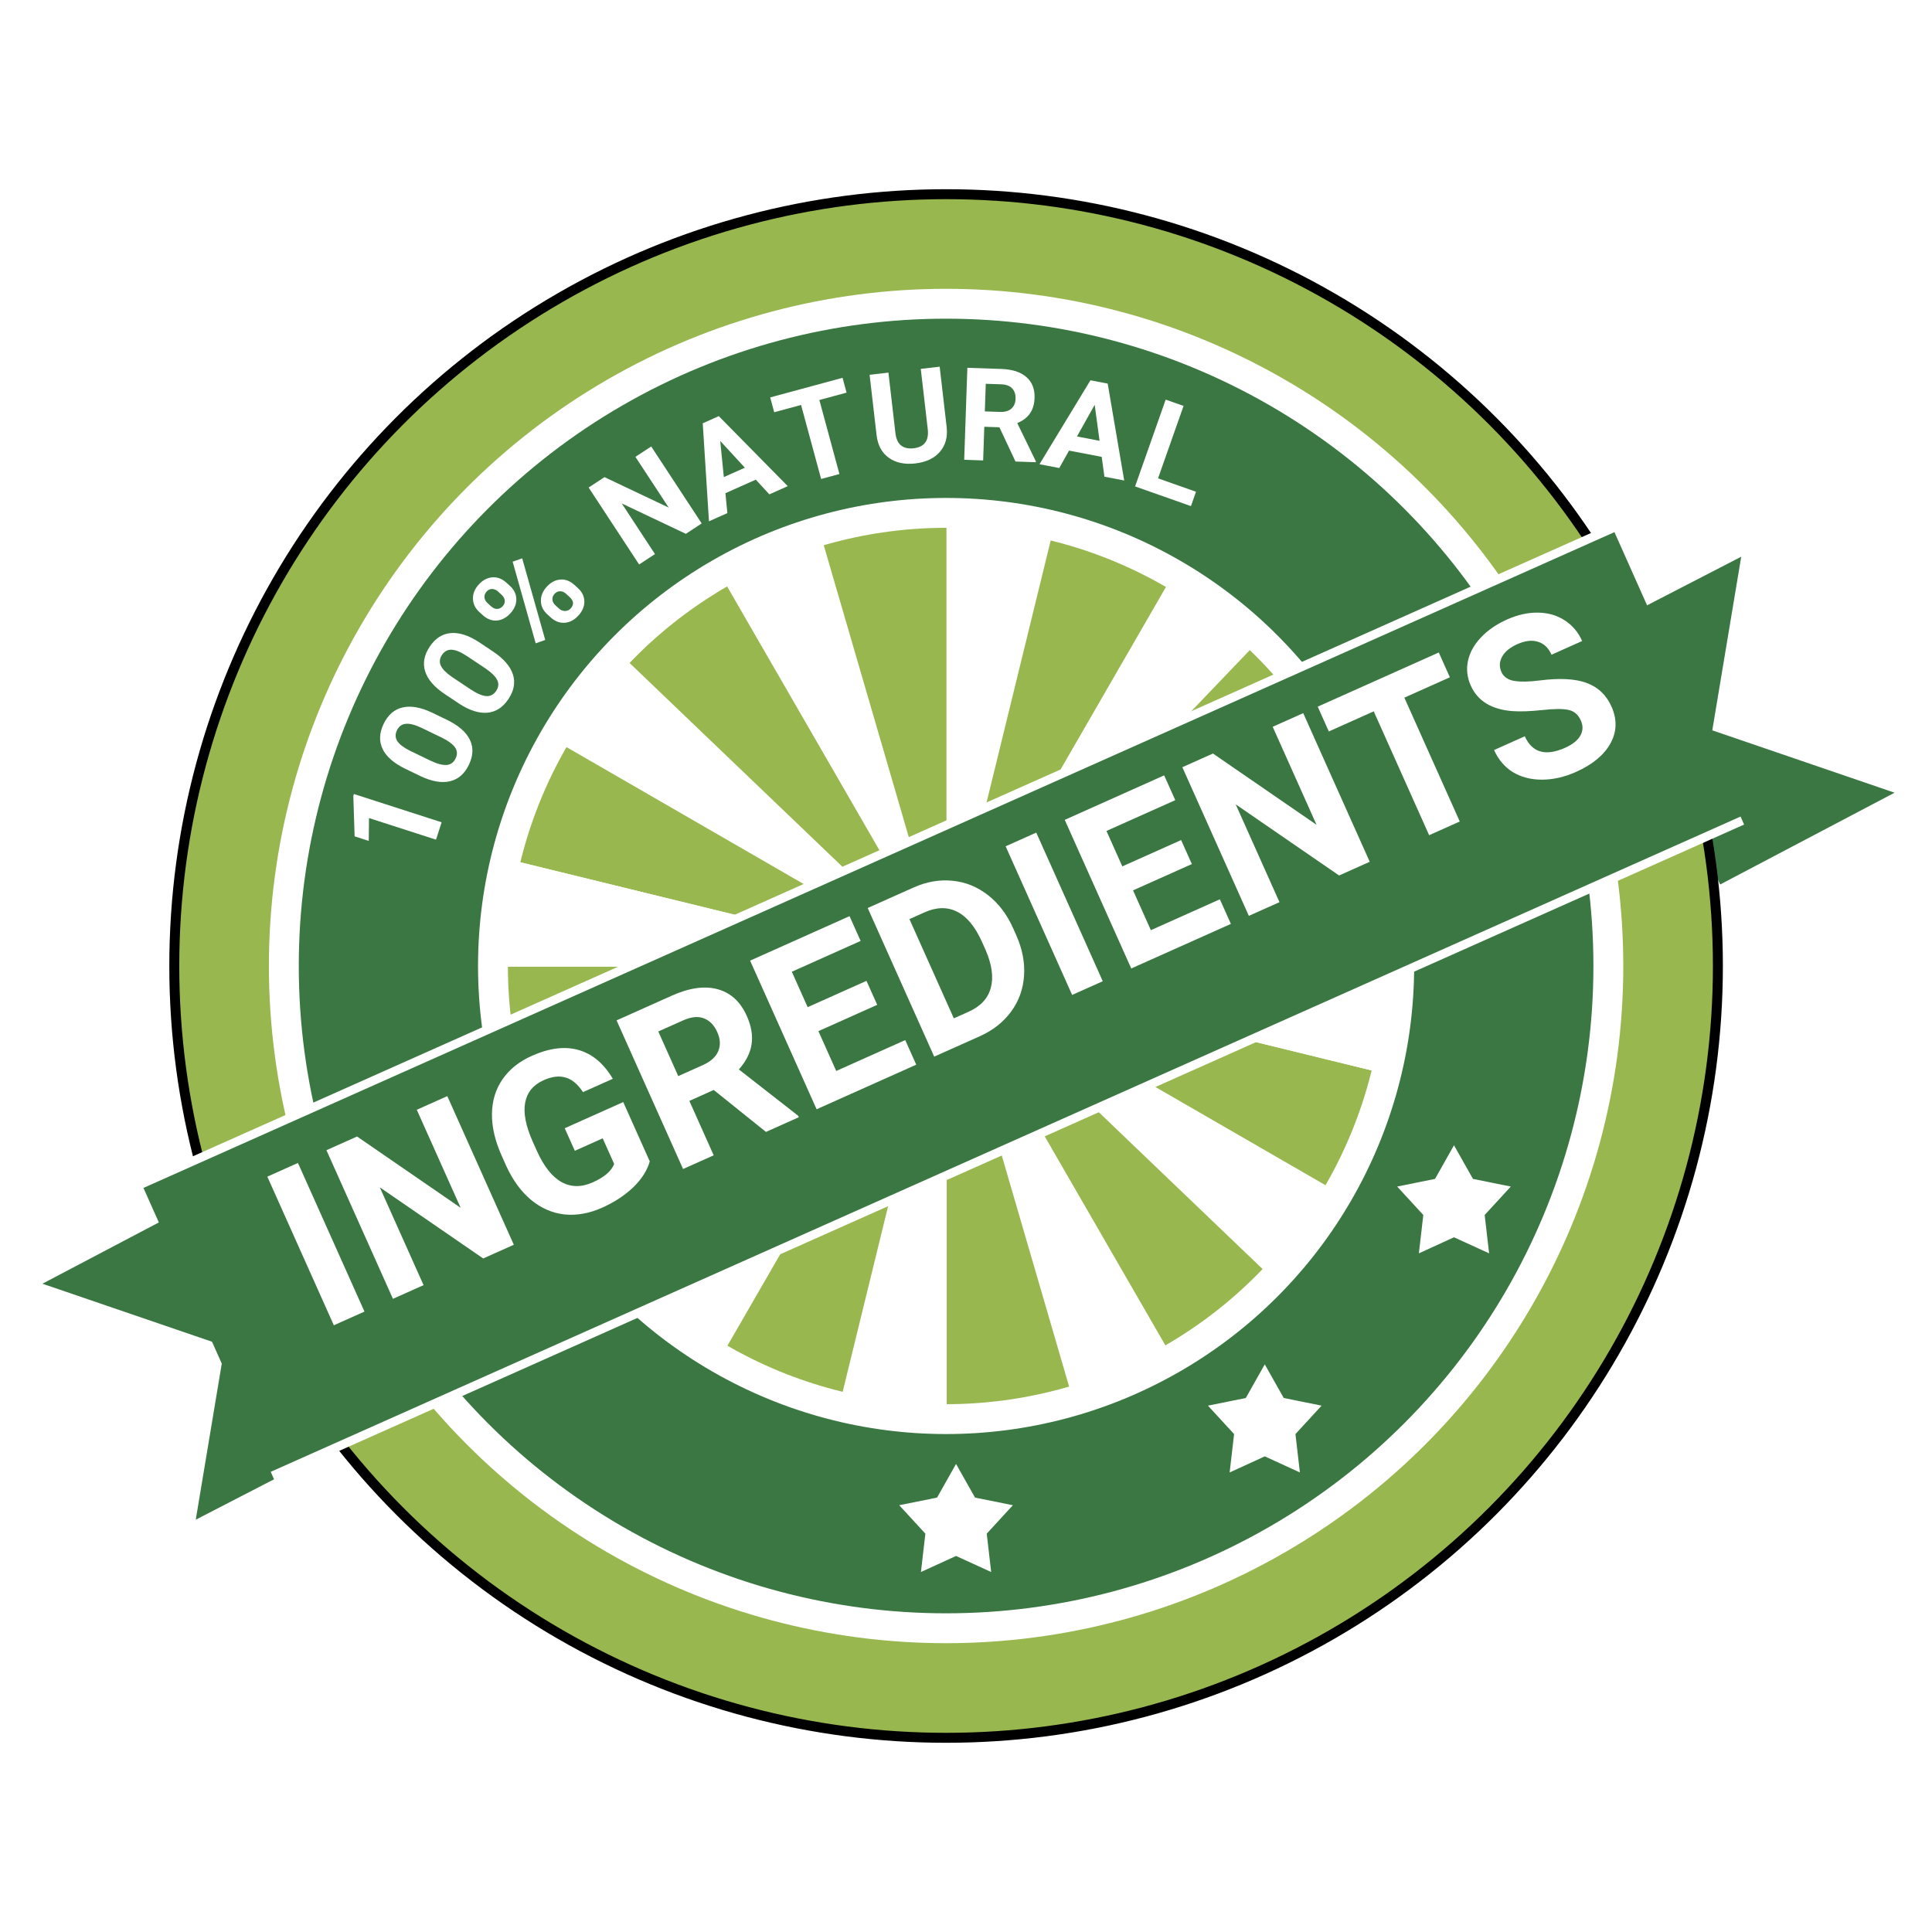 <svg width="285" height="285" viewBox="0 0 285 285" fill="none" xmlns="http://www.w3.org/2000/svg">
<mask id="mask0" mask-type="alpha" maskUnits="userSpaceOnUse" x="0" y="0" width="285" height="285">
<rect width="285" height="285" fill="#C4C4C4"/>
</mask>
<g mask="url(#mask0)">
<path d="M235.052 92.552L257.822 80.799L253.415 107.243L281.328 116.792L253.415 131.482L235.052 92.552Z" fill="#3A7742" stroke="white" stroke-width="1.469"/>
<path d="M50.683 213.75L27.912 225.503L32.319 199.06L4.407 189.511L32.319 174.82L50.683 213.75Z" fill="#3A7742" stroke="white" stroke-width="1.469"/>
<circle cx="139.563" cy="142.5" r="113.853" fill="#98B74F" stroke="black" stroke-width="1.469"/>
<circle cx="139.563" cy="142.5" r="82.268" stroke="white" stroke-width="35.258"/>
<circle cx="139.564" cy="142.5" r="82.268" stroke="#3A7742" stroke-width="26.443"/>
<path d="M207.407 142.552C207.407 147.983 206.754 153.394 205.463 158.67L139.616 142.552H207.407Z" fill="white"/>
<path d="M198.323 176.447C195.607 181.15 192.336 185.511 188.581 189.433L139.615 142.552L198.323 176.447Z" fill="white"/>
<path d="M173.554 201.304C168.85 204.019 163.838 206.159 158.624 207.679L139.659 142.595L173.554 201.304Z" fill="white"/>
<path d="M139.658 210.385C134.227 210.385 128.816 209.733 123.54 208.441L139.658 142.595L139.658 210.385Z" fill="white"/>
<path d="M105.72 201.26C101.017 198.545 96.657 195.274 92.734 191.518L139.615 142.552L105.72 201.26Z" fill="white"/>
<path d="M80.95 176.49C78.235 171.787 76.094 166.774 74.575 161.56L139.658 142.595L80.95 176.49Z" fill="white"/>
<path d="M71.868 142.595C71.868 137.164 72.52 131.753 73.812 126.478L139.658 142.595L71.868 142.595Z" fill="white"/>
<path d="M71.868 142.595C71.868 137.164 72.52 131.753 73.812 126.478L139.658 142.595L71.868 142.595Z" fill="white"/>
<path d="M80.952 108.7C83.667 103.997 86.938 99.637 90.694 95.714L139.66 142.595L80.952 108.7Z" fill="white"/>
<path d="M105.721 83.844C110.424 81.128 115.437 78.988 120.651 77.469L139.616 142.552L105.721 83.844Z" fill="white"/>
<path d="M139.616 74.762C145.047 74.762 150.459 75.414 155.734 76.706L139.616 142.552L139.616 74.762Z" fill="white"/>
<path d="M173.554 83.887C178.257 86.603 182.617 89.874 186.54 93.629L139.659 142.595L173.554 83.887Z" fill="white"/>
<path d="M198.324 108.657C201.04 113.36 203.18 118.373 204.699 123.587L139.616 142.552L198.324 108.657Z" fill="white"/>
<path d="M207.407 142.552C207.407 147.983 206.754 153.394 205.463 158.67L139.616 142.552L207.407 142.552Z" fill="white"/>
<path d="M186.573 201.263L189.371 206.227L194.956 207.354L191.1 211.548L191.754 217.209L186.573 214.837L181.392 217.209L182.046 211.548L178.19 207.354L183.775 206.227L186.573 201.263Z" fill="white"/>
<path d="M141.032 215.954L143.83 220.917L149.415 222.044L145.559 226.239L146.213 231.899L141.032 229.528L135.851 231.899L136.505 226.239L132.649 222.044L138.234 220.917L141.032 215.954Z" fill="white"/>
<path d="M214.486 168.943L217.284 173.907L222.869 175.034L219.013 179.229L219.667 184.889L214.486 182.518L209.305 184.889L209.959 179.229L206.103 175.034L211.689 173.907L214.486 168.943Z" fill="white"/>
<g filter="url(#filter0_d)">
<rect x="20.723" y="168.142" width="237.391" height="48.479" transform="rotate(-24.028 20.723 168.142)" fill="white"/>
<rect x="21.162" y="169.361" width="237.581" height="45.894" transform="rotate(-24.028 21.162 169.361)" fill="#3A7742"/>
</g>
<path d="M53.764 193.479L49.246 195.5L39.435 173.574L43.953 171.552L53.764 193.479ZM75.796 183.621L71.278 185.642L56.028 175.15L62.483 189.577L57.966 191.599L48.155 169.672L52.672 167.651L67.951 178.166L61.482 163.709L65.985 161.694L75.796 183.621ZM95.85 171.322C95.473 172.659 94.663 173.932 93.419 175.139C92.172 176.336 90.644 177.338 88.837 178.147C86.939 178.996 85.089 179.33 83.285 179.149C81.486 178.954 79.843 178.243 78.354 177.017C76.876 175.787 75.651 174.112 74.678 171.993L74.011 170.502C73.032 168.313 72.551 166.257 72.57 164.332C72.594 162.394 73.11 160.693 74.118 159.229C75.132 157.752 76.573 156.595 78.44 155.759C81.04 154.596 83.352 154.309 85.375 154.898C87.393 155.477 89.068 156.89 90.399 159.138L86.002 161.106C85.24 159.941 84.382 159.222 83.428 158.95C82.485 158.673 81.411 158.804 80.206 159.343C78.67 160.03 77.759 161.131 77.472 162.645C77.186 164.159 77.547 166.058 78.557 168.341L79.184 169.742C80.213 172.041 81.426 173.582 82.825 174.366C84.224 175.15 85.767 175.165 87.454 174.41C89.151 173.651 90.199 172.748 90.598 171.702L88.907 167.922L84.796 169.761L83.306 166.433L91.936 162.572L95.85 171.322ZM105.29 160.79L101.691 162.4L105.283 170.427L100.765 172.448L90.954 150.522L99.101 146.876C101.691 145.717 103.948 145.401 105.87 145.926C107.792 146.452 109.225 147.769 110.168 149.877C110.837 151.373 111.07 152.769 110.867 154.065C110.669 155.346 110.045 156.578 108.995 157.758L117.748 164.596L117.842 164.807L112.993 166.977L105.29 160.79ZM100.054 158.741L103.698 157.11C104.833 156.602 105.583 155.923 105.95 155.072C106.312 154.212 106.266 153.274 105.812 152.26C105.349 151.226 104.689 150.545 103.832 150.218C102.984 149.886 101.953 149.992 100.739 150.536L97.109 152.16L100.054 158.741ZM129.403 148.229L120.729 152.111L123.357 157.984L133.537 153.429L135.161 157.058L120.463 163.635L110.652 141.708L125.32 135.145L126.957 138.804L116.807 143.346L119.145 148.572L127.82 144.69L129.403 148.229ZM137.811 155.872L128 133.945L134.747 130.927C136.675 130.064 138.592 129.73 140.499 129.926C142.411 130.106 144.153 130.809 145.726 132.033C147.293 133.248 148.533 134.874 149.445 136.912L149.896 137.921C150.808 139.959 151.197 141.96 151.064 143.924C150.94 145.883 150.311 147.64 149.176 149.197C148.041 150.753 146.516 151.965 144.603 152.833L137.811 155.872ZM134.156 135.583L140.705 150.221L142.889 149.244C144.656 148.454 145.748 147.272 146.165 145.7C146.582 144.127 146.32 142.262 145.379 140.105L144.86 138.945C143.863 136.717 142.646 135.237 141.211 134.505C139.77 133.764 138.162 133.791 136.385 134.586L134.156 135.583ZM162.675 144.747L158.157 146.769L148.346 124.842L152.864 122.82L162.675 144.747ZM175.817 127.462L167.142 131.343L169.77 137.216L179.951 132.661L181.575 136.29L166.876 142.867L157.065 120.94L171.733 114.377L173.371 118.037L163.221 122.578L165.559 127.804L174.233 123.923L175.817 127.462ZM202.056 127.126L197.538 129.148L182.288 118.656L188.743 133.083L184.225 135.105L174.414 113.178L178.932 111.156L194.211 121.672L187.742 107.214L192.245 105.2L202.056 127.126ZM213.881 99.911L207.165 102.916L215.338 121.183L210.82 123.205L202.647 104.937L196.021 107.902L194.383 104.243L212.244 96.251L213.881 99.911ZM233.2 106.286C232.818 105.433 232.225 104.915 231.42 104.733C230.611 104.541 229.312 104.544 227.521 104.743C225.725 104.932 224.261 104.984 223.127 104.901C220.035 104.67 217.98 103.415 216.96 101.136C216.43 99.951 216.289 98.749 216.539 97.528C216.794 96.294 217.427 95.137 218.438 94.058C219.459 92.974 220.748 92.084 222.304 91.388C223.871 90.687 225.394 90.349 226.875 90.373C228.351 90.387 229.657 90.761 230.793 91.494C231.938 92.223 232.805 93.245 233.393 94.56L228.876 96.581C228.426 95.577 227.762 94.941 226.882 94.672C225.998 94.392 224.984 94.509 223.84 95.021C222.735 95.515 221.982 96.135 221.581 96.881C221.175 97.617 221.143 98.366 221.484 99.129C221.803 99.842 222.427 100.28 223.356 100.443C224.294 100.601 225.555 100.579 227.14 100.377C230.056 100 232.357 100.121 234.044 100.74C235.731 101.358 236.956 102.521 237.719 104.228C238.569 106.126 238.518 107.938 237.567 109.664C236.612 111.381 234.92 112.783 232.49 113.87C230.804 114.625 229.131 115.006 227.471 115.013C225.807 115.011 224.368 114.636 223.155 113.89C221.951 113.139 221.033 112.056 220.399 110.64L224.932 108.612C226.015 111.032 228.002 111.595 230.893 110.301C231.968 109.82 232.709 109.229 233.119 108.528C233.523 107.817 233.55 107.07 233.2 106.286Z" fill="white"/>
<path d="M65.148 121.301L64.321 123.866L54.434 120.678L54.397 124.046L52.311 123.373L52.12 117.403L52.208 117.128L65.148 121.301Z" fill="white"/>
<path d="M65.931 106.185C67.621 107.001 68.746 107.976 69.303 109.108C69.861 110.24 69.814 111.481 69.163 112.83C68.519 114.163 67.588 114.969 66.368 115.25C65.149 115.531 63.715 115.284 62.066 114.509L59.816 113.422C58.108 112.598 56.983 111.619 56.439 110.487C55.898 109.349 55.949 108.113 56.592 106.781C57.236 105.449 58.167 104.642 59.387 104.361C60.6 104.077 62.032 104.323 63.68 105.098L65.931 106.185ZM62.29 107.42C61.277 106.93 60.473 106.715 59.879 106.773C59.282 106.823 58.841 107.142 58.557 107.73C58.281 108.301 58.298 108.83 58.608 109.318C58.915 109.798 59.532 110.272 60.459 110.74L63.431 112.175C64.428 112.657 65.235 112.88 65.851 112.847C66.465 112.805 66.917 112.485 67.206 111.886C67.493 111.292 67.467 110.752 67.13 110.264C66.792 109.777 66.147 109.296 65.195 108.823L62.29 107.42Z" fill="white"/>
<path d="M72.713 96.096C74.275 97.138 75.255 98.257 75.652 99.455C76.049 100.654 75.832 101.876 75.001 103.123C74.18 104.354 73.147 105.025 71.9 105.136C70.654 105.246 69.267 104.804 67.741 103.81L65.662 102.424C64.084 101.373 63.103 100.249 62.72 99.052C62.341 97.85 62.561 96.634 63.382 95.403C64.202 94.171 65.236 93.5 66.482 93.39C67.724 93.276 69.107 93.716 70.633 94.71L72.713 96.096ZM68.937 96.819C68.001 96.195 67.234 95.871 66.638 95.847C66.04 95.814 65.559 96.069 65.197 96.613C64.846 97.14 64.79 97.667 65.03 98.193C65.268 98.71 65.814 99.264 66.667 99.856L69.414 101.686C70.335 102.3 71.103 102.632 71.719 102.684C72.333 102.727 72.824 102.472 73.193 101.918C73.558 101.37 73.607 100.831 73.34 100.302C73.073 99.772 72.5 99.208 71.622 98.608L68.937 96.819Z" fill="white"/>
<path d="M70.72 90.296C70.103 89.736 69.785 89.082 69.767 88.335C69.744 87.583 70.027 86.883 70.616 86.234C71.214 85.576 71.886 85.22 72.631 85.166C73.372 85.109 74.067 85.374 74.716 85.964L75.213 86.415C75.835 86.979 76.152 87.633 76.166 88.376C76.18 89.119 75.892 89.815 75.303 90.464C74.709 91.118 74.04 91.475 73.295 91.538C72.549 91.591 71.854 91.326 71.21 90.74L70.72 90.296ZM72.455 89.453C72.731 89.703 73.025 89.828 73.338 89.826C73.65 89.815 73.923 89.681 74.157 89.423C74.391 89.166 74.492 88.883 74.459 88.577C74.427 88.27 74.268 87.988 73.983 87.729L73.472 87.265C73.196 87.014 72.903 86.887 72.595 86.885C72.287 86.882 72.012 87.014 71.769 87.281C71.54 87.534 71.439 87.816 71.467 88.127C71.49 88.434 71.652 88.723 71.951 88.995L72.455 89.453ZM80.737 90.624C80.116 90.06 79.8 89.404 79.79 88.657C79.776 87.905 80.062 87.207 80.647 86.562C81.24 85.909 81.907 85.553 82.648 85.495C83.389 85.429 84.088 85.694 84.746 86.292L85.244 86.743C85.86 87.303 86.18 87.955 86.203 88.697C86.221 89.436 85.931 90.134 85.333 90.792C84.731 91.455 84.058 91.813 83.312 91.867C82.567 91.92 81.878 91.661 81.248 91.088L80.737 90.624ZM82.479 89.788C82.732 90.018 83.024 90.131 83.354 90.129C83.684 90.126 83.962 90 84.187 89.752C84.697 89.19 84.641 88.627 84.02 88.063L83.495 87.587C83.219 87.336 82.927 87.214 82.619 87.22C82.307 87.222 82.034 87.351 81.8 87.609C81.566 87.867 81.463 88.151 81.491 88.462C81.515 88.769 81.671 89.054 81.961 89.318L82.479 89.788ZM80.431 94.402L79.022 94.899L75.623 82.857L77.031 82.36L80.431 94.402Z" fill="white"/>
<path d="M103.512 77.213L101.173 78.748L91.719 74.267L96.62 81.736L94.281 83.27L86.832 71.919L89.171 70.384L98.644 74.876L93.732 67.391L96.064 65.862L103.512 77.213Z" fill="white"/>
<path d="M111.49 70.755L107.011 72.754L107.3 75.689L104.583 76.901L103.665 62.443L106.032 61.386L116.207 71.713L113.491 72.926L111.49 70.755ZM106.777 70.377L109.877 68.994L106.247 65.048L106.777 70.377Z" fill="white"/>
<path d="M124.884 57.919L120.869 59.007L123.828 69.925L121.128 70.656L118.169 59.739L114.209 60.812L113.616 58.625L124.291 55.732L124.884 57.919Z" fill="white"/>
<path d="M138.616 54.091L139.644 62.974C139.815 64.45 139.487 65.671 138.66 66.637C137.839 67.602 136.629 68.177 135.029 68.362C133.454 68.544 132.156 68.272 131.133 67.545C130.11 66.819 129.505 65.728 129.318 64.272L128.278 55.287L131.057 54.965L132.087 63.867C132.189 64.751 132.474 65.372 132.941 65.731C133.414 66.083 134.024 66.216 134.771 66.129C136.333 65.948 137.032 65.035 136.866 63.39L135.828 54.413L138.616 54.091Z" fill="white"/>
<path d="M147.428 63.029L145.2 62.953L145.03 67.92L142.234 67.824L142.699 54.255L147.741 54.428C149.344 54.483 150.568 54.882 151.413 55.626C152.259 56.371 152.659 57.395 152.614 58.7C152.583 59.626 152.354 60.392 151.929 61C151.51 61.601 150.888 62.071 150.061 62.41L152.807 68.056L152.803 68.186L149.802 68.084L147.428 63.029ZM145.278 60.688L147.533 60.765C148.235 60.789 148.785 60.631 149.182 60.29C149.58 59.943 149.789 59.455 149.811 58.828C149.833 58.188 149.667 57.678 149.313 57.299C148.965 56.92 148.415 56.718 147.663 56.692L145.417 56.615L145.278 60.688Z" fill="white"/>
<path d="M162.519 67.394L157.701 66.471L156.259 69.042L153.337 68.482L160.857 56.099L163.403 56.587L165.838 70.879L162.917 70.319L162.519 67.394ZM158.87 64.387L162.203 65.026L161.484 59.714L158.87 64.387Z" fill="white"/>
<path d="M170.829 70.565L176.431 72.54L175.684 74.659L167.444 71.755L171.957 58.95L174.595 59.879L170.829 70.565Z" fill="white"/>
</g>
<defs>
<filter id="filter0_d" x="14.846" y="71.481" width="248.313" height="152.692" filterUnits="userSpaceOnUse" color-interpolation-filters="sRGB">
<feFlood flood-opacity="0" result="BackgroundImageFix"/>
<feColorMatrix in="SourceAlpha" type="matrix" values="0 0 0 0 0 0 0 0 0 0 0 0 0 0 0 0 0 0 127 0"/>
<feOffset dy="5.876"/>
<feGaussianBlur stdDeviation="2.938"/>
<feColorMatrix type="matrix" values="0 0 0 0 0 0 0 0 0 0 0 0 0 0 0 0 0 0 0.25 0"/>
<feBlend mode="normal" in2="BackgroundImageFix" result="effect1_dropShadow"/>
<feBlend mode="normal" in="SourceGraphic" in2="effect1_dropShadow" result="shape"/>
</filter>
</defs>
</svg>
